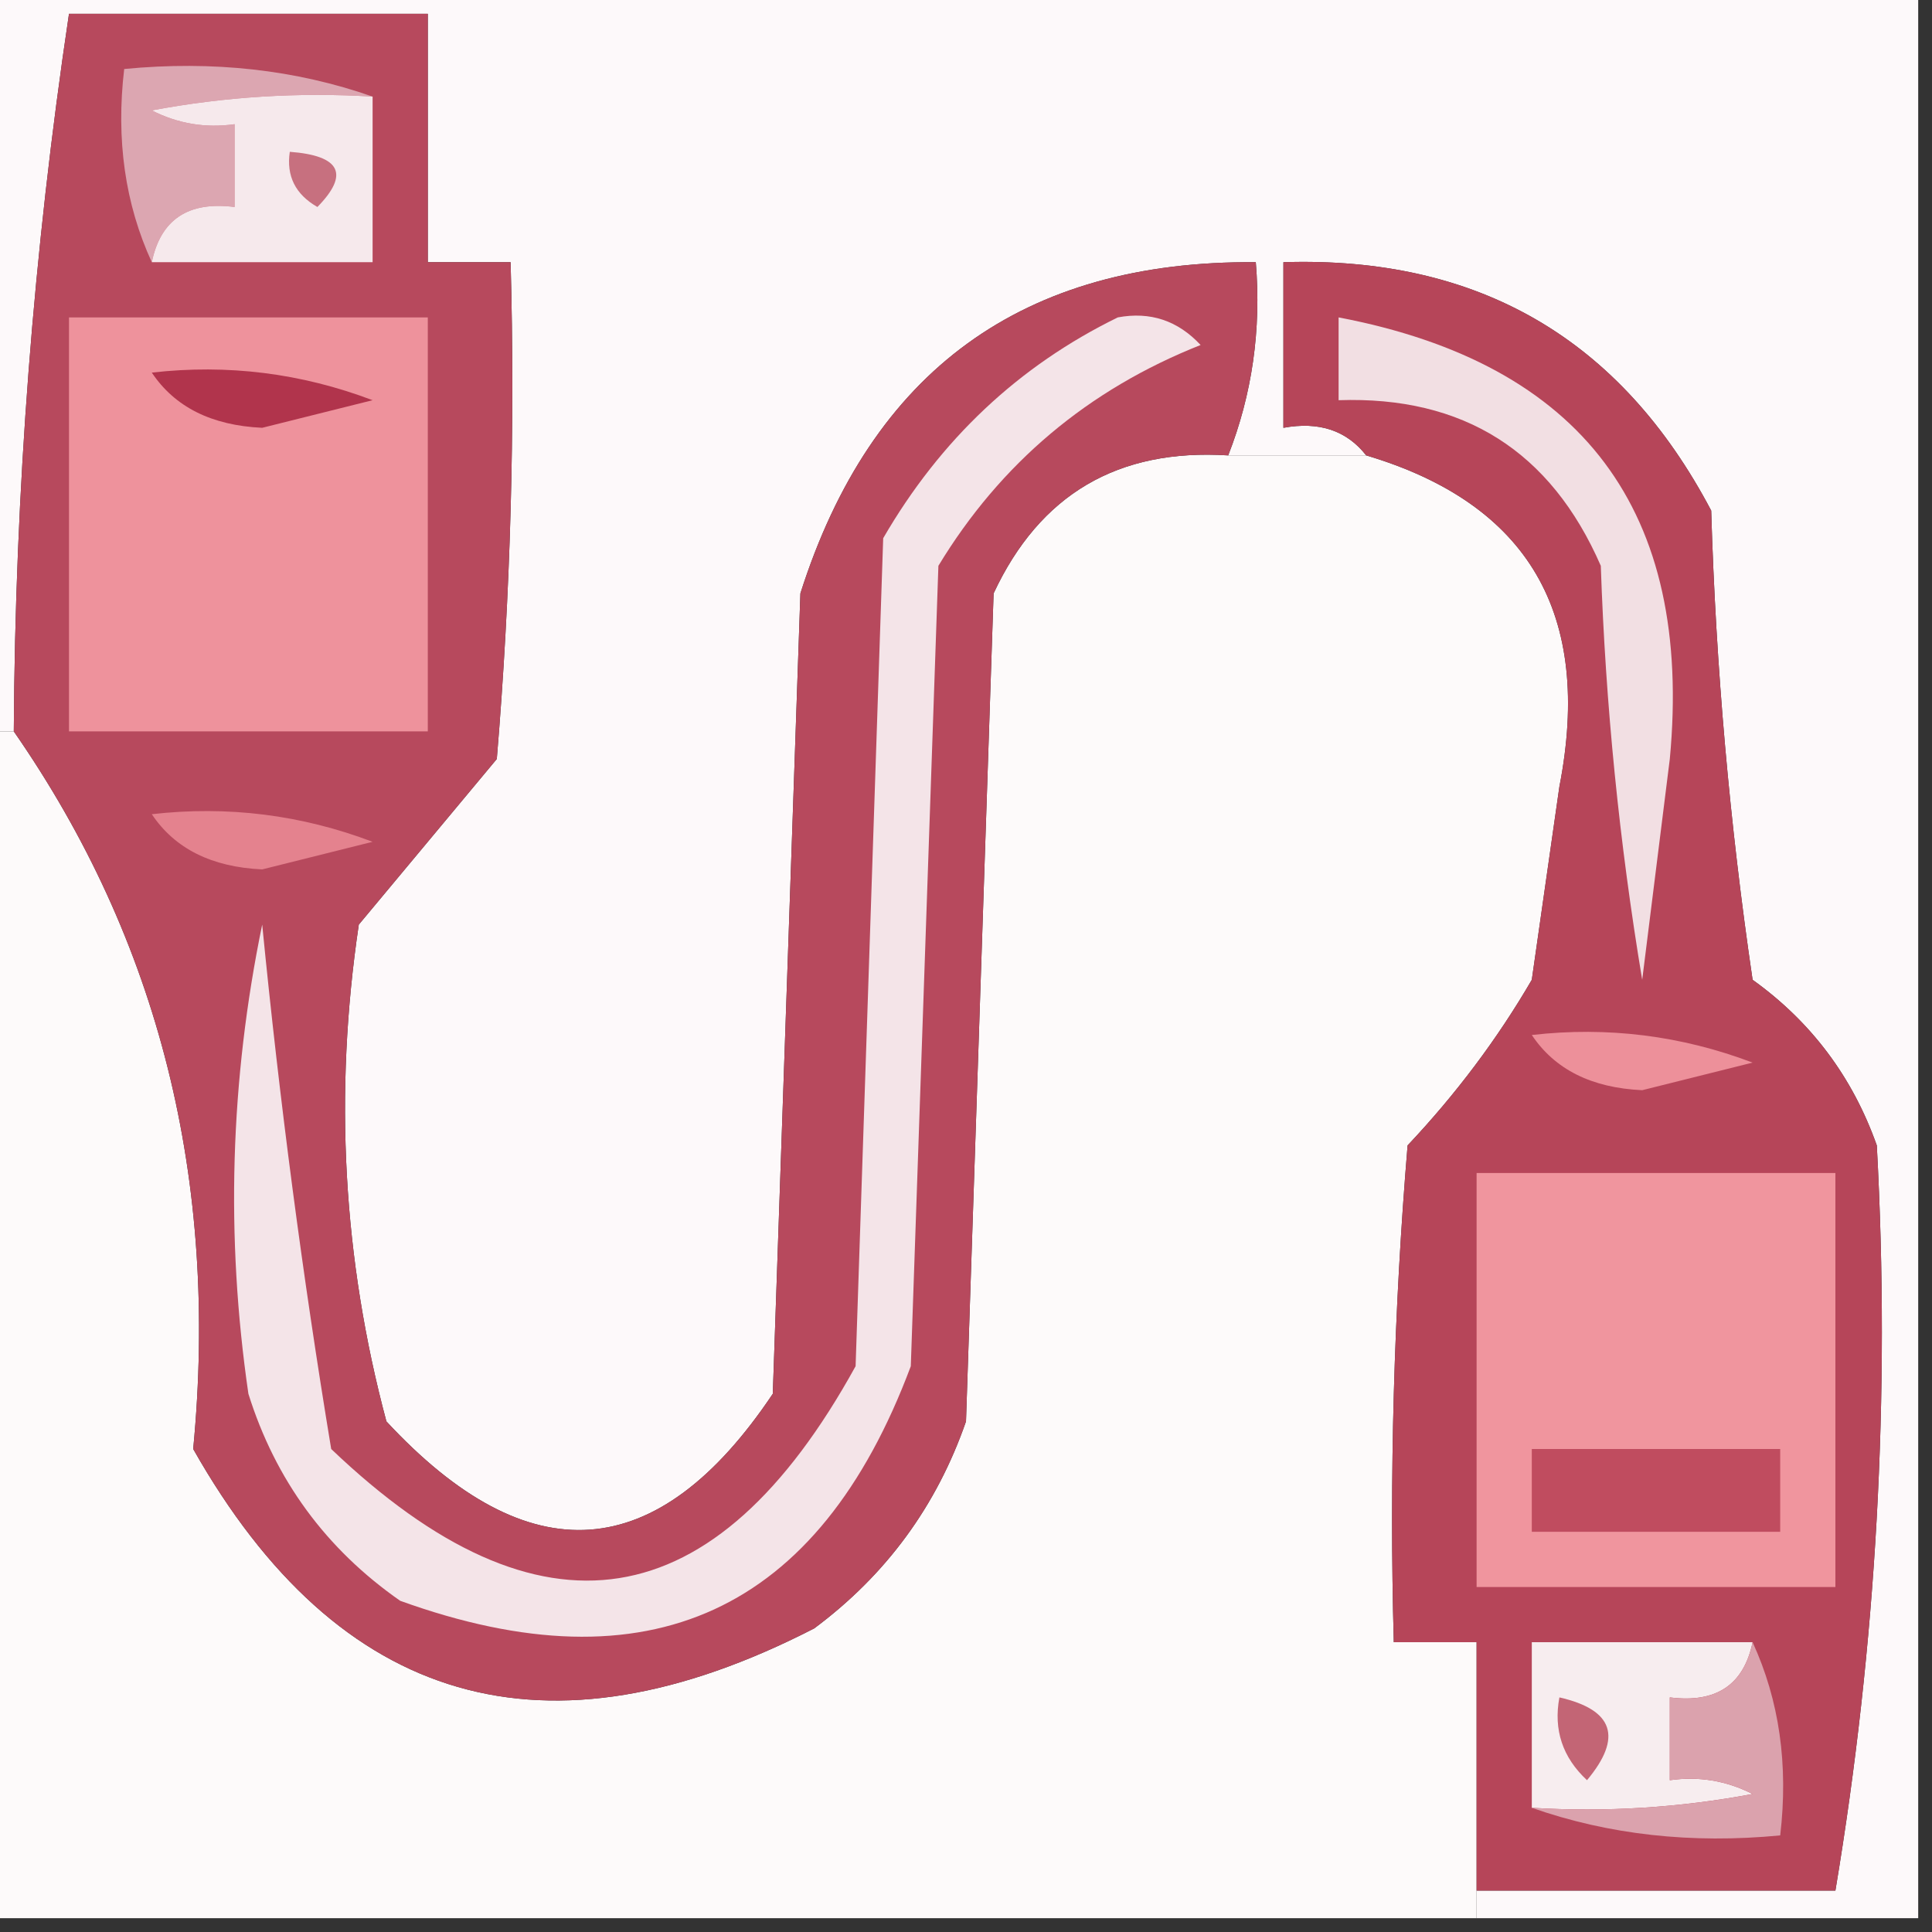 <svg xmlns="http://www.w3.org/2000/svg" xmlns:xlink="http://www.w3.org/1999/xlink" width="70px" height="70px" style="shape-rendering:geometricPrecision; text-rendering:geometricPrecision; image-rendering:optimizeQuality; fill-rule:evenodd; clip-rule:evenodd"><rect width="100%" height="100%" fill="#333333" stroke="none"/><g><path style="opacity:1" fill="#fdf9fa" d="M -0.5,-0.5 C 22.833,-0.5 46.167,-0.5 69.5,-0.5C 69.5,22.833 69.5,46.167 69.5,69.5C 64.167,69.5 58.833,69.5 53.5,69.5C 53.5,69.167 53.5,68.833 53.5,68.5C 57.833,68.5 62.167,68.5 66.5,68.5C 67.993,59.559 68.493,50.559 68,41.5C 67.121,39.02 65.621,37.02 63.5,35.5C 62.67,29.862 62.17,24.196 62,18.5C 58.721,12.277 53.555,9.277 46.5,9.5C 46.5,11.5 46.5,13.5 46.5,15.5C 47.791,15.263 48.791,15.596 49.5,16.5C 47.833,16.5 46.167,16.5 44.5,16.5C 45.369,14.283 45.702,11.95 45.5,9.5C 37.065,9.431 31.565,13.431 29,21.5C 28.667,31.167 28.333,40.833 28,50.5C 23.829,56.729 19.163,57.062 14,51.5C 12.424,45.612 12.091,39.612 13,33.5C 14.667,31.5 16.333,29.5 18,27.5C 18.5,21.509 18.666,15.509 18.5,9.5C 17.5,9.5 16.5,9.5 15.5,9.5C 15.5,6.5 15.5,3.5 15.5,0.5C 11.167,0.5 6.833,0.5 2.5,0.5C 1.213,9.108 0.547,17.774 0.5,26.5C 0.167,26.5 -0.167,26.5 -0.5,26.5C -0.5,17.5 -0.5,8.5 -0.5,-0.5 Z"></path></g><g><path style="opacity:1" fill="#fdfafa" d="M 44.5,16.5 C 46.167,16.5 47.833,16.5 49.5,16.5C 55.384,18.251 57.717,22.251 56.5,28.5C 56.167,30.833 55.833,33.167 55.5,35.5C 54.256,37.638 52.756,39.638 51,41.5C 50.501,47.491 50.334,53.491 50.5,59.5C 51.5,59.5 52.5,59.5 53.5,59.5C 53.5,62.5 53.5,65.5 53.5,68.5C 53.5,68.833 53.5,69.167 53.5,69.5C 35.5,69.5 17.5,69.5 -0.5,69.5C -0.5,55.167 -0.5,40.833 -0.5,26.5C -0.167,26.5 0.167,26.5 0.5,26.5C 5.768,34.09 7.935,42.757 7,52.5C 12.282,61.83 19.782,63.996 29.5,59C 32.106,57.062 33.939,54.562 35,51.5C 35.333,41.5 35.667,31.5 36,21.5C 37.674,17.911 40.508,16.245 44.5,16.5 Z"></path></g><g><path style="opacity:1" fill="#b64559" d="M 53.5,68.5 C 53.5,65.5 53.5,62.5 53.5,59.5C 52.5,59.5 51.5,59.5 50.5,59.5C 50.334,53.491 50.501,47.491 51,41.5C 52.756,39.638 54.256,37.638 55.5,35.5C 55.833,33.167 56.167,30.833 56.5,28.5C 57.717,22.251 55.384,18.251 49.5,16.5C 48.791,15.596 47.791,15.263 46.5,15.5C 46.5,13.5 46.5,11.5 46.5,9.5C 53.555,9.277 58.721,12.277 62,18.5C 62.17,24.196 62.67,29.862 63.5,35.5C 65.621,37.02 67.121,39.02 68,41.5C 68.493,50.559 67.993,59.559 66.5,68.5C 62.167,68.5 57.833,68.5 53.5,68.5 Z"></path></g><g><path style="opacity:1" fill="#f2dfe3" d="M 48.5,11.5 C 57.344,13.185 61.344,18.518 60.5,27.5C 60.167,30.167 59.833,32.833 59.5,35.5C 58.671,30.533 58.171,25.533 58,20.5C 56.189,16.345 53.023,14.345 48.5,14.5C 48.5,13.5 48.5,12.5 48.5,11.5 Z"></path></g><g><path style="opacity:1" fill="#ed909a" d="M 55.5,37.5 C 58.247,37.187 60.913,37.52 63.5,38.5C 62.167,38.833 60.833,39.167 59.5,39.5C 57.667,39.415 56.334,38.748 55.5,37.5 Z"></path></g><g><path style="opacity:1" fill="#f0959e" d="M 53.5,42.5 C 57.833,42.5 62.167,42.5 66.5,42.5C 66.5,47.5 66.5,52.5 66.5,57.5C 62.167,57.5 57.833,57.5 53.5,57.5C 53.5,52.5 53.5,47.5 53.5,42.5 Z"></path></g><g><path style="opacity:1" fill="#c04c5f" d="M 55.5,52.5 C 58.5,52.5 61.5,52.5 64.5,52.5C 64.5,53.5 64.5,54.5 64.5,55.5C 61.5,55.5 58.5,55.5 55.5,55.5C 55.5,54.5 55.5,53.5 55.5,52.5 Z"></path></g><g><path style="opacity:1" fill="#b7495d" d="M 44.5,16.5 C 40.508,16.245 37.674,17.911 36,21.5C 35.667,31.5 35.333,41.5 35,51.5C 33.939,54.562 32.106,57.062 29.5,59C 19.782,63.996 12.282,61.83 7,52.5C 7.935,42.757 5.768,34.09 0.5,26.5C 0.547,17.774 1.213,9.108 2.5,0.5C 6.833,0.5 11.167,0.5 15.5,0.5C 15.5,3.5 15.5,6.5 15.5,9.5C 16.5,9.5 17.5,9.5 18.5,9.5C 18.666,15.509 18.5,21.509 18,27.5C 16.333,29.5 14.667,31.5 13,33.5C 12.091,39.612 12.424,45.612 14,51.5C 19.163,57.062 23.829,56.729 28,50.5C 28.333,40.833 28.667,31.167 29,21.5C 31.565,13.431 37.065,9.431 45.5,9.5C 45.702,11.95 45.369,14.283 44.5,16.5 Z"></path></g><g><path style="opacity:1" fill="#f4e4e8" d="M 40.5,11.5 C 41.675,11.281 42.675,11.614 43.5,12.5C 39.419,14.118 36.252,16.785 34,20.5C 33.667,30.167 33.333,39.833 33,49.5C 29.666,58.416 23.499,61.25 14.5,58C 11.813,56.125 9.979,53.625 9,50.5C 8.17,44.804 8.337,39.138 9.5,33.5C 10.127,39.884 10.96,46.217 12,52.5C 19.58,59.737 25.913,58.737 31,49.5C 31.333,39.5 31.667,29.5 32,19.5C 34.074,15.923 36.907,13.257 40.5,11.5 Z"></path></g><g><path style="opacity:1" fill="#e4828e" d="M 5.5,29.5 C 8.247,29.187 10.914,29.52 13.5,30.5C 12.167,30.833 10.833,31.167 9.5,31.5C 7.667,31.415 6.334,30.748 5.5,29.5 Z"></path></g><g><path style="opacity:1" fill="#ee929c" d="M 2.5,11.5 C 6.833,11.5 11.167,11.5 15.5,11.5C 15.5,16.5 15.5,21.5 15.5,26.5C 11.167,26.5 6.833,26.5 2.5,26.5C 2.5,21.5 2.5,16.5 2.5,11.5 Z"></path></g><g><path style="opacity:1" fill="#b1344c" d="M 5.5,13.5 C 8.247,13.187 10.914,13.52 13.5,14.5C 12.167,14.833 10.833,15.167 9.5,15.5C 7.667,15.415 6.334,14.748 5.5,13.5 Z"></path></g><g><path style="opacity:1" fill="#dca6b1" d="M 13.5,3.5 C 10.813,3.336 8.146,3.503 5.5,4C 6.448,4.483 7.448,4.649 8.5,4.5C 8.5,5.5 8.5,6.5 8.5,7.5C 6.821,7.285 5.821,7.952 5.5,9.5C 4.532,7.393 4.198,5.059 4.5,2.5C 7.713,2.19 10.713,2.523 13.5,3.5 Z"></path></g><g><path style="opacity:1" fill="#f6e9ec" d="M 13.5,3.5 C 13.5,5.5 13.5,7.5 13.5,9.5C 10.833,9.5 8.167,9.5 5.5,9.5C 5.821,7.952 6.821,7.285 8.5,7.5C 8.5,6.5 8.5,5.5 8.5,4.5C 7.448,4.649 6.448,4.483 5.5,4C 8.146,3.503 10.813,3.336 13.5,3.5 Z"></path></g><g><path style="opacity:1" fill="#c7707f" d="M 10.5,5.5 C 12.337,5.639 12.67,6.306 11.5,7.5C 10.703,7.043 10.369,6.376 10.5,5.5 Z"></path></g><g><path style="opacity:1" fill="#f7edef" d="M 63.5,59.5 C 63.179,61.048 62.179,61.715 60.5,61.5C 60.5,62.5 60.5,63.5 60.5,64.5C 61.552,64.35 62.552,64.517 63.5,65C 60.854,65.497 58.187,65.664 55.5,65.5C 55.5,63.5 55.5,61.5 55.5,59.5C 58.167,59.5 60.833,59.5 63.5,59.5 Z"></path></g><g><path style="opacity:1" fill="#dba2ad" d="M 63.5,59.5 C 64.468,61.607 64.802,63.941 64.5,66.5C 61.287,66.81 58.287,66.477 55.5,65.5C 58.187,65.664 60.854,65.497 63.5,65C 62.552,64.517 61.552,64.35 60.5,64.5C 60.5,63.5 60.5,62.5 60.5,61.5C 62.179,61.715 63.179,61.048 63.5,59.5 Z"></path></g><g><path style="opacity:1" fill="#c36575" d="M 56.5,61.5 C 58.465,61.948 58.798,62.948 57.5,64.5C 56.614,63.675 56.281,62.675 56.5,61.5 Z"></path></g></svg>